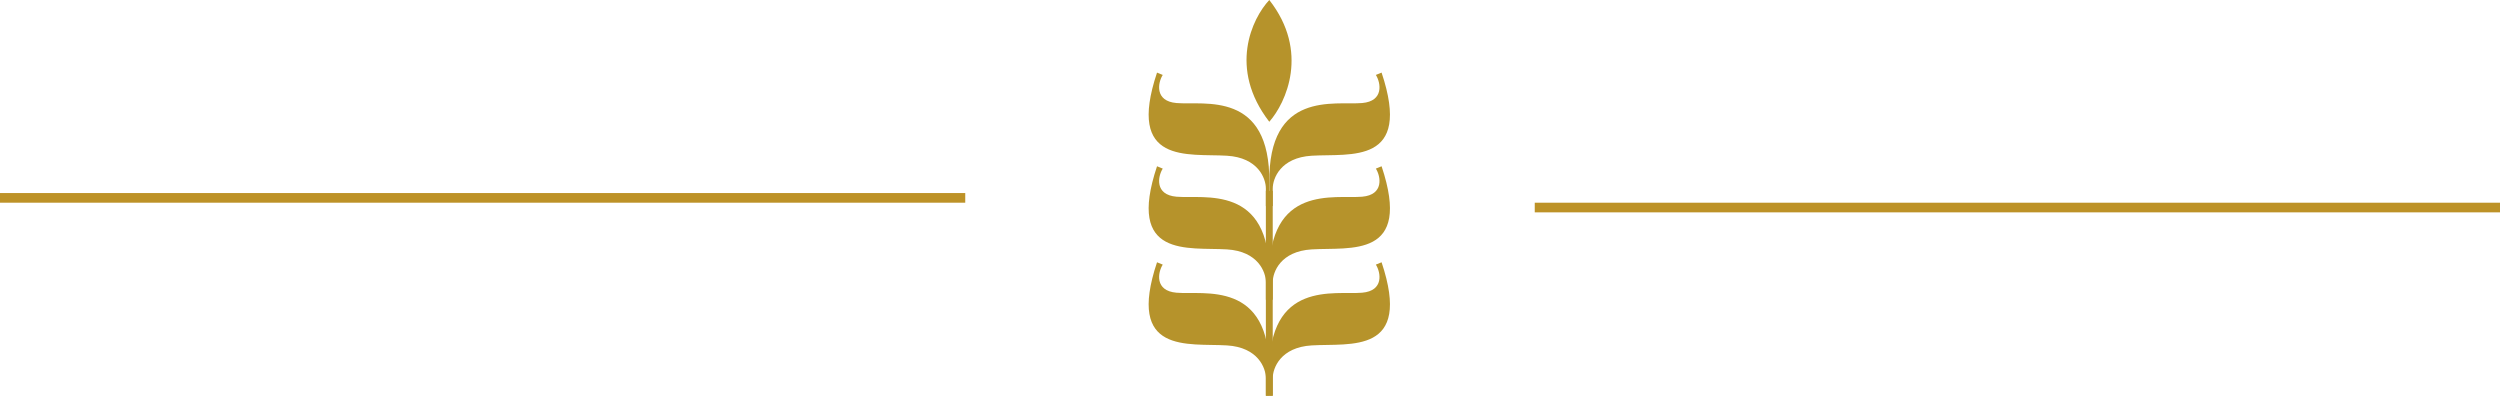 <svg width="259" height="41" viewBox="0 0 259 41" fill="none" xmlns="http://www.w3.org/2000/svg">
<path d="M131.499 0C129.719 1.9 127.226 7.084 131.499 12.615C133.24 10.634 135.677 5.337 131.499 0Z" fill="#B6932B"/>
<path d="M120.461 7.763L119.868 7.521C116.663 17.104 123.072 15.89 127.108 16.133C130.336 16.327 131.143 18.478 131.143 19.53V21.349H131.499V18.923C131.618 9.34 124.734 10.917 121.885 10.675C119.607 10.48 119.947 8.572 120.461 7.763Z" fill="#B6932B"/>
<path d="M120.461 27.414L119.868 27.172C116.663 36.754 123.072 35.541 127.108 35.784C130.336 35.978 131.143 38.129 131.143 39.181V41H131.499V38.574C131.618 28.991 124.734 30.568 121.885 30.325C119.607 30.131 119.947 28.223 120.461 27.414Z" fill="#B6932B"/>
<path d="M120.461 17.468L119.868 17.225C116.663 26.808 123.072 25.595 127.108 25.837C130.336 26.031 131.143 28.182 131.143 29.234V31.053H131.499V28.627C131.618 19.044 124.734 20.621 121.885 20.379C119.607 20.185 119.947 18.276 120.461 17.468Z" fill="#B6932B"/>
<path d="M142.539 7.763L143.132 7.521C146.337 17.104 139.928 15.89 135.892 16.133C132.664 16.327 131.857 18.478 131.857 19.53V21.349H131.501V18.923C131.382 9.34 138.266 10.917 141.115 10.675C143.393 10.48 143.053 8.572 142.539 7.763Z" fill="#B6932B"/>
<path d="M142.539 27.414L143.132 27.172C146.337 36.754 139.928 35.541 135.892 35.784C132.664 35.978 131.857 38.129 131.857 39.181V41H131.501V38.574C131.382 28.991 138.266 30.568 141.115 30.325C143.393 30.131 143.053 28.223 142.539 27.414Z" fill="#B6932B"/>
<path d="M142.539 17.468L143.132 17.225C146.337 26.808 139.928 25.595 135.892 25.837C132.664 26.031 131.857 28.182 131.857 29.234V31.053H131.501V28.627C131.382 19.044 138.266 20.621 141.115 20.379C143.393 20.185 143.053 18.276 142.539 17.468Z" fill="#B6932B"/>
<path d="M131.143 19.772L131.143 41H131.855V19.772H131.143Z" fill="#B6932B"/>
<rect y="20" width="100" height="1" fill="#BD9227"/>
<rect x="159" y="21" width="100" height="1" fill="#BD9227"/>
</svg>
